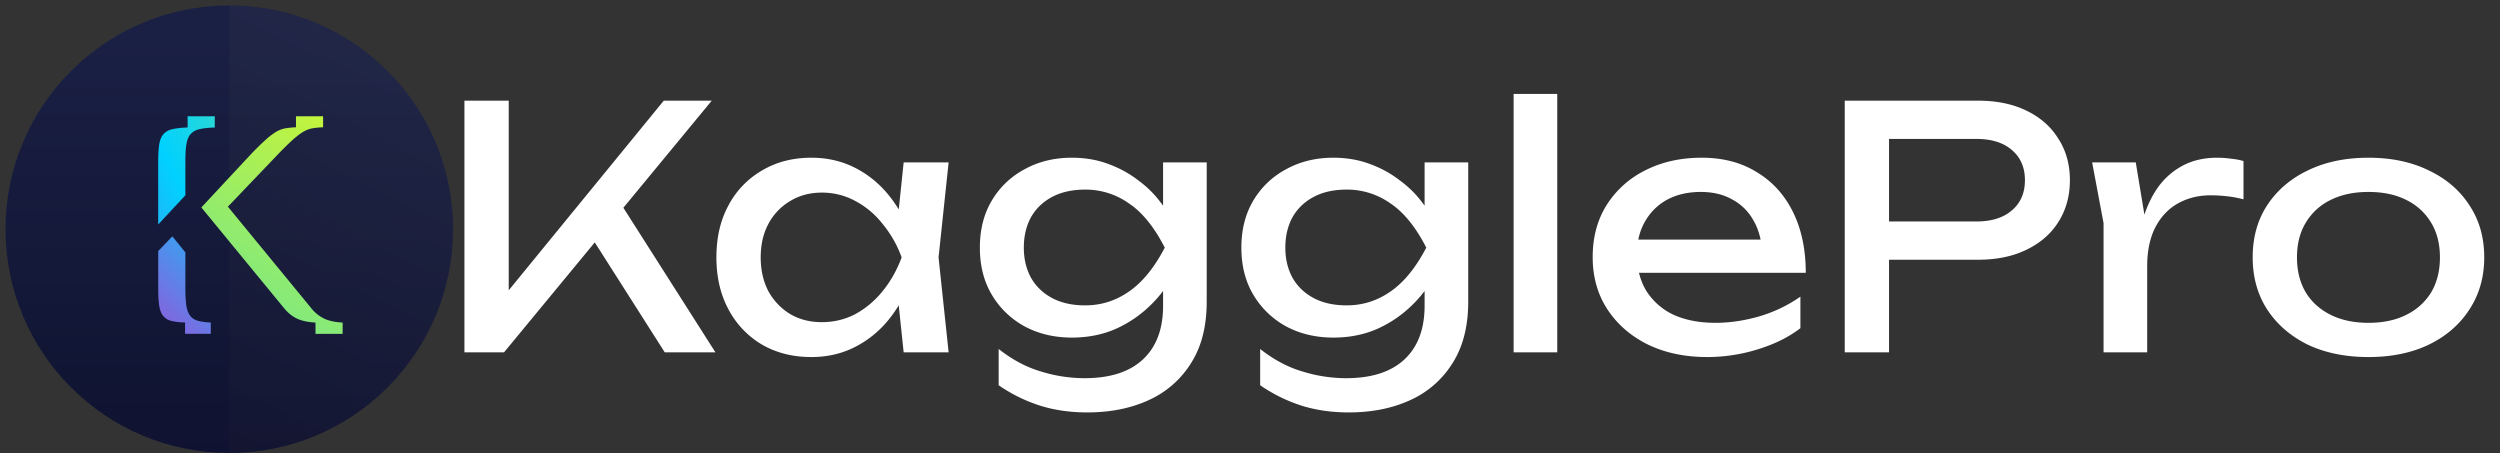 <svg xmlns="http://www.w3.org/2000/svg" width="149" height="27" fill="none"><rect width="100%" height="100%" fill="#333333" stroke="none"/><path fill="#fff" d="M27.68 21V6h2.64v12.78l-.8-.5L39.56 6h2.86L30.04 21h-2.36Zm7.14-7.54 1.86-1.82L42.64 21h-3.02l-4.8-7.54ZM53.858 21l-.44-4.2.52-1.46-.52-1.44.44-4.22h2.68l-.6 5.66.6 5.66h-2.68Zm.8-5.66c-.253 1.187-.673 2.227-1.26 3.12-.587.893-1.313 1.587-2.18 2.08-.853.493-1.807.74-2.86.74-1.107 0-2.087-.247-2.94-.74a5.32 5.32 0 0 1-2-2.1c-.48-.893-.72-1.927-.72-3.1 0-1.187.24-2.22.72-3.1a5.182 5.182 0 0 1 2-2.08c.853-.507 1.833-.76 2.94-.76 1.053 0 2.007.247 2.86.74.867.493 1.593 1.187 2.18 2.08.6.88 1.02 1.92 1.26 3.12Zm-9.32 0c0 .76.153 1.433.46 2.02a3.64 3.64 0 0 0 1.3 1.36c.547.32 1.173.48 1.88.48.72 0 1.387-.16 2-.48a5.414 5.414 0 0 0 1.62-1.36c.48-.587.86-1.26 1.14-2.02a6.683 6.683 0 0 0-1.14-2 5.05 5.05 0 0 0-1.62-1.36 4.122 4.122 0 0 0-2-.5c-.707 0-1.333.167-1.88.5a3.45 3.45 0 0 0-1.3 1.36c-.307.573-.46 1.24-.46 2Zm23.982 2.88v-2l.1-.36v-2.18l-.1-.4v-3.6h2.6v8.3c0 1.453-.306 2.667-.92 3.64a5.739 5.739 0 0 1-2.52 2.22c-1.067.493-2.293.74-3.68.74-1.013 0-1.947-.133-2.8-.4a9.313 9.313 0 0 1-2.48-1.22V20.8c.813.64 1.653 1.087 2.52 1.34a8.79 8.79 0 0 0 2.6.4c1.52 0 2.68-.373 3.48-1.12.8-.747 1.2-1.813 1.2-3.2Zm-5.44 1.9c-1.04 0-1.973-.22-2.8-.66a5.107 5.107 0 0 1-1.96-1.88c-.48-.8-.72-1.74-.72-2.82 0-1.08.24-2.02.72-2.82.48-.8 1.134-1.42 1.96-1.86.827-.453 1.76-.68 2.8-.68.773 0 1.487.12 2.14.36.667.24 1.26.56 1.78.96.534.387.98.82 1.34 1.3.373.467.66.947.86 1.44.2.48.3.92.3 1.32 0 .52-.153 1.093-.46 1.72-.306.613-.746 1.193-1.32 1.74a7.06 7.06 0 0 1-2.02 1.36c-.787.347-1.66.52-2.62.52Zm.8-1.92c.947 0 1.813-.273 2.6-.82.8-.547 1.513-1.42 2.14-2.62-.627-1.227-1.34-2.107-2.14-2.64a4.457 4.457 0 0 0-2.6-.82c-.773 0-1.433.147-1.98.44-.547.293-.967.7-1.26 1.22-.28.52-.42 1.12-.42 1.8 0 .667.14 1.26.42 1.78.294.52.714.927 1.26 1.22.547.293 1.207.44 1.98.44Zm20.226.02v-2l.1-.36v-2.18l-.1-.4v-3.6h2.6v8.3c0 1.453-.307 2.667-.92 3.64a5.737 5.737 0 0 1-2.52 2.22c-1.067.493-2.293.74-3.68.74-1.013 0-1.947-.133-2.8-.4a9.314 9.314 0 0 1-2.48-1.22V20.8c.813.64 1.653 1.087 2.52 1.34a8.79 8.79 0 0 0 2.6.4c1.52 0 2.68-.373 3.48-1.12.8-.747 1.2-1.813 1.2-3.2Zm-5.44 1.9c-1.04 0-1.973-.22-2.8-.66a5.107 5.107 0 0 1-1.96-1.88c-.48-.8-.72-1.74-.72-2.82 0-1.08.24-2.02.72-2.82.48-.8 1.133-1.42 1.96-1.86.827-.453 1.76-.68 2.8-.68.773 0 1.487.12 2.14.36.667.24 1.26.56 1.78.96.533.387.98.82 1.34 1.3.373.467.66.947.86 1.44.2.48.3.92.3 1.32 0 .52-.153 1.093-.46 1.72-.307.613-.747 1.193-1.32 1.74a7.07 7.07 0 0 1-2.02 1.36c-.787.347-1.66.52-2.62.52Zm.8-1.92c.947 0 1.813-.273 2.6-.82.8-.547 1.513-1.42 2.14-2.62-.627-1.227-1.34-2.107-2.14-2.64a4.457 4.457 0 0 0-2.6-.82c-.773 0-1.433.147-1.98.44-.547.293-.967.7-1.26 1.22-.28.52-.42 1.12-.42 1.8 0 .667.14 1.26.42 1.78.293.52.713.927 1.26 1.22.547.293 1.207.44 1.98.44Zm9.946-12.6h2.6V21h-2.6V5.6Zm11.532 15.68c-1.32 0-2.494-.247-3.52-.74-1.027-.507-1.834-1.207-2.42-2.1-.587-.893-.88-1.933-.88-3.12 0-1.173.273-2.2.82-3.08a5.693 5.693 0 0 1 2.3-2.08c.986-.507 2.113-.76 3.38-.76 1.266 0 2.36.287 3.28.86.933.56 1.653 1.353 2.16 2.38.506 1.027.76 2.233.76 3.62h-10.66v-1.98h9.36l-1.3.74c-.04-.747-.22-1.387-.54-1.92a3.086 3.086 0 0 0-1.26-1.22c-.52-.293-1.14-.44-1.86-.44-.76 0-1.427.153-2 .46-.56.307-1 .74-1.32 1.3-.32.547-.48 1.2-.48 1.96 0 .84.186 1.567.56 2.18a3.825 3.825 0 0 0 1.62 1.42c.706.32 1.54.48 2.5.48.866 0 1.753-.133 2.66-.4a8.378 8.378 0 0 0 2.4-1.16v1.88c-.694.533-1.54.953-2.54 1.26-.987.307-1.994.46-3.02.46ZM117.886 6c1.12 0 2.086.2 2.9.6.826.4 1.46.96 1.9 1.68.453.707.68 1.527.68 2.46s-.227 1.76-.68 2.48c-.44.707-1.074 1.26-1.9 1.66-.814.4-1.78.6-2.9.6h-6.74V13.2h6.64c.906 0 1.613-.22 2.12-.66.52-.44.78-1.04.78-1.8s-.26-1.36-.78-1.8c-.507-.44-1.214-.66-2.12-.66h-6.38l1.18-1.32V21h-2.64V6h7.94Zm6.806 3.68h2.6l.68 4.12V21h-2.6v-7.7l-.68-3.62Zm9.02-.08v2.28a6.505 6.505 0 0 0-.96-.18 8.585 8.585 0 0 0-.98-.06c-.734 0-1.387.16-1.96.48-.574.32-1.027.8-1.36 1.44-.32.627-.48 1.4-.48 2.32l-.6-.74c.053-.8.186-1.547.4-2.24.226-.707.533-1.32.92-1.84.4-.52.886-.927 1.46-1.22.573-.293 1.24-.44 2-.44.266 0 .54.02.82.06.28.027.526.073.74.14Zm7.448 11.68c-1.374 0-2.58-.247-3.62-.74-1.027-.507-1.834-1.207-2.42-2.1-.574-.893-.86-1.927-.86-3.1 0-1.187.286-2.22.86-3.1.586-.893 1.393-1.587 2.42-2.08 1.04-.507 2.246-.76 3.62-.76 1.373 0 2.573.253 3.6.76 1.04.493 1.846 1.187 2.42 2.08.586.88.88 1.913.88 3.1 0 1.173-.294 2.207-.88 3.1-.574.893-1.38 1.593-2.42 2.1-1.027.493-2.227.74-3.6.74Zm0-2.04c.88 0 1.633-.16 2.26-.48a3.527 3.527 0 0 0 1.48-1.34c.346-.587.52-1.28.52-2.08s-.174-1.487-.52-2.06a3.486 3.486 0 0 0-1.48-1.36c-.627-.32-1.38-.48-2.26-.48-.867 0-1.62.16-2.26.48a3.48 3.48 0 0 0-1.48 1.36c-.347.573-.52 1.26-.52 2.06s.173 1.493.52 2.08c.346.573.84 1.02 1.48 1.34.64.32 1.393.48 2.26.48Z"/><path fill="url(#a)" d="M26.998 13.661c0 7.364-5.97 13.335-13.335 13.335C6.3 26.996.328 21.026.328 13.661.328 6.297 6.3.326 13.663.326c7.364 0 13.335 5.971 13.335 13.335Z"/><path fill="url(#b)" d="M13.664.328v26.668c7.364 0 13.335-5.97 13.335-13.335 0-7.364-5.97-13.335-13.335-13.335v.002Z" opacity=".4" style="mix-blend-mode:screen"/><path fill="url(#c)" d="M19.319 18.989a2.233 2.233 0 0 1-.784-.641l-4.953-6.03 2.998-3.135c.336-.347.62-.625.85-.834.23-.207.439-.368.623-.48.184-.11.37-.186.556-.218.187-.034.403-.056.648-.065v-.657H17.64v.657a5.256 5.256 0 0 0-.648.065 1.67 1.67 0 0 0-.557.219 4.156 4.156 0 0 0-.622.48c-.22.197-.491.463-.81.79L12 12.363l4.914 5.985c.236.293.498.504.784.64.287.135.655.214 1.105.237v.673h1.618v-.673c-.45-.023-.818-.102-1.105-.236h.003Z"/><path fill="url(#d)" d="M10.264 7.702a.979.979 0 0 0-.532.304c-.123.146-.205.348-.243.607-.039.26-.06.603-.06 1.028v3.739l1.619-1.74V9.639c0-.427.018-.768.06-1.027.038-.257.12-.461.242-.607a.976.976 0 0 1 .532-.304c.23-.057.537-.09.918-.1v-.673h-1.618V7.6a4.73 4.73 0 0 0-.918.1v.002Z"/><path fill="url(#e)" d="M12.61 19.223a3.731 3.731 0 0 1-.796-.1.872.872 0 0 1-.48-.302c-.111-.146-.188-.348-.227-.607-.039-.26-.059-.6-.059-1.027v-2.144l-.777-.957-.841.875v2.223c0 .428.018.768.059 1.028.038.259.116.461.227.607a.861.861 0 0 0 .48.302c.207.057.486.088.834.102v.673h1.532v-.673h.047Z"/><defs><linearGradient id="a" x1="13.665" x2="13.665" y1="2.126" y2="62.123" gradientUnits="userSpaceOnUse"><stop stop-color="#1A2044"/><stop offset="1" stop-color="#000015"/></linearGradient><linearGradient id="b" x1="23.217" x2="6.905" y1="3.022" y2="34.642" gradientUnits="userSpaceOnUse"><stop stop-color="#2B304C"/><stop offset="1" stop-color="#101128"/></linearGradient><linearGradient id="c" x1="-38.5" x2="30.342" y1="103.5" y2="1.89" gradientUnits="userSpaceOnUse"><stop stop-color="#F02"/><stop offset=".22" stop-color="#FF00C1"/><stop offset=".26" stop-color="#F904C2"/><stop offset=".31" stop-color="#E812C6"/><stop offset=".37" stop-color="#CC29CD"/><stop offset=".44" stop-color="#A549D6"/><stop offset=".51" stop-color="#7272E3"/><stop offset=".58" stop-color="#36A4F1"/><stop offset=".64" stop-color="#00D1FF"/><stop offset="1" stop-color="#FF0"/></linearGradient><linearGradient id="d" x1="-12.77" x2="46.751" y1="59.415" y2="29.801" gradientUnits="userSpaceOnUse"><stop stop-color="#F02"/><stop offset=".22" stop-color="#FF00C1"/><stop offset=".26" stop-color="#F904C2"/><stop offset=".31" stop-color="#E812C6"/><stop offset=".37" stop-color="#CC29CD"/><stop offset=".44" stop-color="#A549D6"/><stop offset=".51" stop-color="#7272E3"/><stop offset=".58" stop-color="#36A4F1"/><stop offset=".64" stop-color="#00D1FF"/><stop offset="1" stop-color="#FF0"/></linearGradient><linearGradient id="e" x1="-8.696" x2="28.434" y1="37.111" y2="-.017" gradientUnits="userSpaceOnUse"><stop stop-color="#F02"/><stop offset=".22" stop-color="#FF00C1"/><stop offset=".26" stop-color="#F904C2"/><stop offset=".31" stop-color="#E812C6"/><stop offset=".37" stop-color="#CC29CD"/><stop offset=".44" stop-color="#A549D6"/><stop offset=".51" stop-color="#7272E3"/><stop offset=".58" stop-color="#36A4F1"/><stop offset=".64" stop-color="#00D1FF"/><stop offset="1" stop-color="#FF0"/></linearGradient></defs></svg>